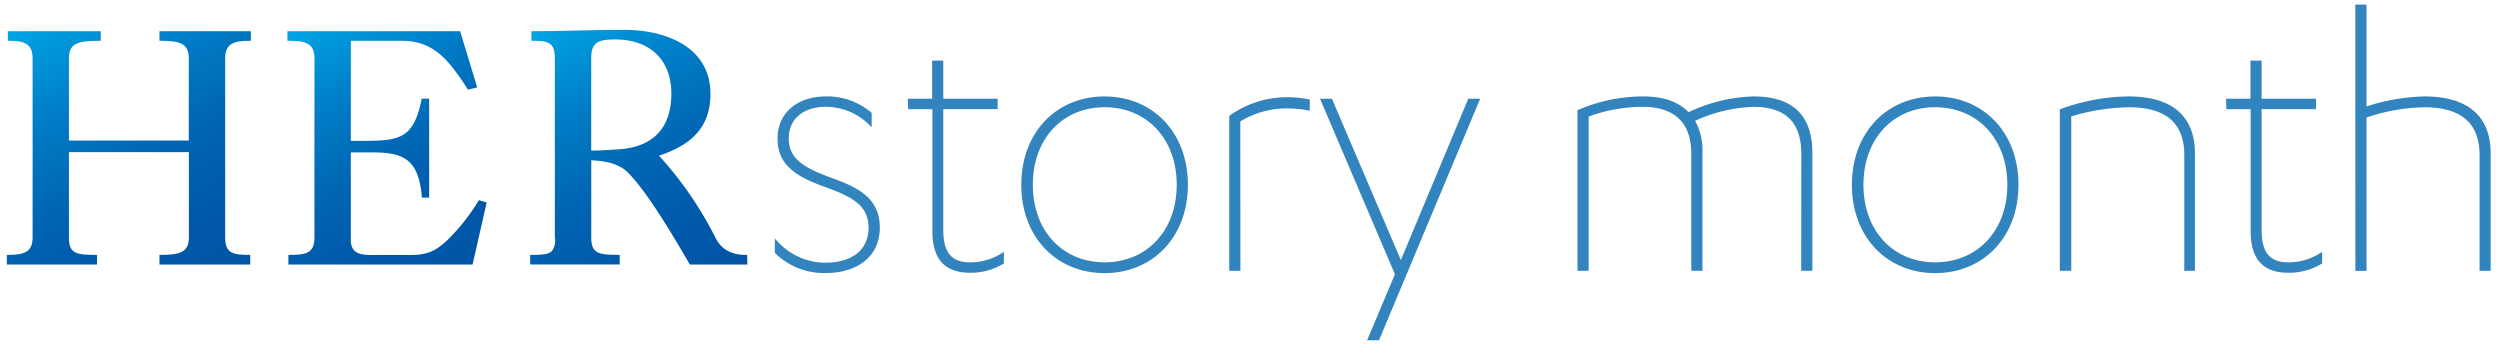 <svg xmlns="http://www.w3.org/2000/svg" xmlns:xlink="http://www.w3.org/1999/xlink" viewBox="0 0 486 68"><defs><style>.cls-1{isolation:isolate;}.cls-2{fill:#3284bf;stroke:#3284bf;stroke-miterlimit:10;stroke-width:0.75px;}.cls-3{mix-blend-mode:multiply;}.cls-4{fill:url(#linear-gradient);}.cls-5{fill:url(#linear-gradient-2);}.cls-6{fill:url(#linear-gradient-3);}.cls-7{fill:url(#linear-gradient-4);}.cls-8{fill:url(#linear-gradient-5);}.cls-9{fill:url(#linear-gradient-6);}</style><linearGradient id="linear-gradient" x1="9.52" y1="1.84" x2="40.59" y2="55.66" gradientUnits="userSpaceOnUse"><stop offset="0" stop-color="#00a5e5"/><stop offset="0.09" stop-color="#0098db"/><stop offset="0.32" stop-color="#007ac4"/><stop offset="0.56" stop-color="#0065b3"/><stop offset="0.79" stop-color="#0058a9"/><stop offset="1" stop-color="#0054a6"/></linearGradient><linearGradient id="linear-gradient-2" x1="9.35" y1="1.55" x2="40.77" y2="55.96" xlink:href="#linear-gradient"/><linearGradient id="linear-gradient-3" x1="58.91" y1="4.7" x2="87.22" y2="53.74" xlink:href="#linear-gradient"/><linearGradient id="linear-gradient-4" x1="58.72" y1="4.42" x2="87.36" y2="54.02" xlink:href="#linear-gradient"/><linearGradient id="linear-gradient-5" x1="104.74" y1="5.64" x2="134.53" y2="57.23" xlink:href="#linear-gradient"/><linearGradient id="linear-gradient-6" x1="104.52" y1="5.37" x2="134.65" y2="57.56" xlink:href="#linear-gradient"/></defs><title>Artboard 1 copy 19</title><g class="cls-1"><g id="Layer_1" data-name="Layer 1"><path class="cls-2" d="M151,47.32a12.93,12.93,0,0,0,9.52,4.12c5,0,8.7-2.4,8.7-7.2s-3.9-6.52-8.92-8.32c-5.47-2-8.77-4.12-8.77-9s3.82-7.8,9-7.8a12.83,12.83,0,0,1,8.55,3v1.72a12.4,12.4,0,0,0-8.55-3.45c-4.42,0-7.57,2.4-7.57,6.52s3,5.92,7.95,7.8c5.25,1.88,9.75,3.75,9.75,9.52s-4.65,8.47-10.12,8.47A13.16,13.16,0,0,1,151,49Z"/><path class="cls-2" d="M176.86,19.57h4.72V12.15H183v7.42h10.57v1.27H183V44.7c0,5.1,2.18,6.67,5.63,6.67a11.78,11.78,0,0,0,6.15-1.73V51a11.87,11.87,0,0,1-6.15,1.65c-4.2,0-7-1.87-7-7.72V20.85h-4.72Z"/><path class="cls-2" d="M214.73,19.12c9.15,0,15.82,6.83,15.82,16.8s-6.67,16.8-15.82,16.8-15.82-6.82-15.82-16.8S205.58,19.12,214.73,19.12Zm0,1.35c-8.32,0-14.32,6.23-14.32,15.45s6,15.45,14.32,15.45,14.4-6.22,14.4-15.45S223.06,20.47,214.73,20.47Z"/><path class="cls-2" d="M240.76,52.27h-1.42V22.72a18.88,18.88,0,0,1,11-3.45,20.81,20.81,0,0,1,3.9.38v1.42a22.12,22.12,0,0,0-3.9-.37,17.71,17.71,0,0,0-9.6,2.7Z"/><path class="cls-2" d="M272.33,51.52l13.35-31.95h1.5l-19.35,46.2h-1.5l5.25-12.45-14.4-33.75h1.5Z"/><path class="cls-2" d="M350.55,29.92c0-6.9-3.83-9.52-9.67-9.52A29.83,29.83,0,0,0,329,23.32a11.49,11.49,0,0,1,1.58,6.45v22.5h-1.42V29.92c0-7.42-4.73-9.52-9.75-9.52a30.6,30.6,0,0,0-10.95,2V52.27h-1.42V21.67a31.53,31.53,0,0,1,12.37-2.55c4.2,0,6.9,1.13,8.77,3.15a31,31,0,0,1,12.67-3.15c7.12,0,11.1,3.15,11.1,10.65v22.5h-1.42Z"/><path class="cls-2" d="M376.2,19.12c9.15,0,15.82,6.83,15.82,16.8s-6.67,16.8-15.82,16.8-15.82-6.82-15.82-16.8S367.05,19.12,376.2,19.12Zm0,1.35c-8.32,0-14.32,6.23-14.32,15.45s6,15.45,14.32,15.45,14.4-6.22,14.4-15.45S384.53,20.47,376.2,20.47Z"/><path class="cls-2" d="M400.8,21.52a38.82,38.82,0,0,1,13-2.4c7.72,0,12.52,3.22,12.52,10.72V52.27H425V30.15c0-7.27-4.8-9.67-11.1-9.67a40.78,40.78,0,0,0-11.62,1.88V52.27H400.8Z"/><path class="cls-2" d="M433.13,19.57h4.73V12.15h1.42v7.42h10.57v1.27H439.28V44.7c0,5.1,2.17,6.67,5.62,6.67a11.78,11.78,0,0,0,6.15-1.73V51a11.87,11.87,0,0,1-6.15,1.65c-4.2,0-7-1.87-7-7.72V20.85h-4.73Z"/><path class="cls-2" d="M458.25,1.27h1.42V21.22a38.51,38.51,0,0,1,11.62-2.1c7.72,0,12.52,3.22,12.52,10.72V52.27H482.4V30.15c0-7.27-4.8-9.67-11.1-9.67a37.06,37.06,0,0,0-11.62,2.1v29.7h-1.42Z"/><g class="cls-3"><path class="cls-4" d="M1.58,51.17V49.8c2.67,0,5-.33,5-3.64V11.32C6.59,8,4.25,7.68,1.78,7.68V6.31H19.33V7.68c-3.83,0-6.18.33-6.18,3.64V27.57H36.95V11.32c0-3.32-2.34-3.64-5.72-3.64V6.31H48.52V7.68c-2.67,0-5,.33-5,3.64V46.16c0,3.32,1.75,3.64,4.88,3.64v1.37H31.23V49.8c3.38,0,5.72-.33,5.72-3.64V29.32H13.15V46.16c0,3.32,1.56,3.64,5.46,3.64v1.37Z"/><path class="cls-5" d="M48.64,51.42H31V49.55h.25c3.71,0,5.47-.51,5.47-3.39V29.57H13.4V46.16c0,3.11,1.35,3.39,5.21,3.39h.25v1.87H1.33V49.55h.25c3.08,0,4.76-.54,4.76-3.39V11.32c0-2.84-1.67-3.39-4.56-3.39H1.53V6.06H19.58V7.93h-.25c-4.18,0-5.93.47-5.93,3.39v16H36.7v-16c0-2.88-1.76-3.39-5.47-3.39H31V6.06H48.77V7.93h-.25c-3.08,0-4.75.54-4.75,3.39V46.16c0,3.06,1.48,3.39,4.63,3.39h.25Zm-17.16-.5H48.14V50c-2.87,0-4.87-.38-4.87-3.89V11.32c0-3.48,2.44-3.87,5-3.89V6.56H31.48v.87c3.15,0,5.72.38,5.72,3.89v16.5H12.9V11.32c0-3.53,2.55-3.88,6.18-3.89V6.56H2v.87c2.37,0,4.81.42,4.81,3.89V46.16c0,3.48-2.44,3.87-5,3.89v.87H18.36V50c-3.79,0-5.46-.44-5.46-3.89V29.07H37.2V46.16c0,3.51-2.57,3.87-5.72,3.89Z"/><path class="cls-6" d="M56.31,51.17V49.8c3.12,0,5.07-.33,5.07-3.64V11.32C61.38,8,59,7.68,56.12,7.68V6.31H89.27l3.19,10.46-1.37.33A46.62,46.62,0,0,0,88.16,13c-3.31-4.29-6.63-5.33-10.34-5.33H67.95v20h3.57c6.57-.06,9.17-.84,10.66-8.19h1V38.16h-1c-.65-7.28-3.51-8.78-9.82-8.78H67.95V46.61c0,2.93,2.08,3.19,4.48,3.19h7.28c3.19,0,4.94-.58,7.54-3.12a38.9,38.9,0,0,0,5.92-7.48l1.1.33-2.6,11.64Z"/><path class="cls-7" d="M91.87,51.42H56.06V49.55h.25c3.4,0,4.82-.47,4.82-3.39V11.32c0-2.87-1.69-3.39-5-3.39h-.25V6.06H89.45L92.77,17l-1.8.43-.1-.15A46.44,46.44,0,0,0,88,13.17c-3.56-4.6-7-5.24-10.14-5.24H68.2V27.38h3.32c6.39-.06,8.95-.77,10.42-8l0-.2h1.49V38.41H82l0-.23c-.65-7.27-3.6-8.55-9.57-8.55H68.2v17c0,2.71,1.92,2.94,4.23,2.94h7.28c3.29,0,4.94-.68,7.37-3A38.84,38.84,0,0,0,93,39.07l.1-.16,1.51.45Zm-35.31-.5H91.47L94,39.7l-.7-.21a39.18,39.18,0,0,1-5.85,7.36,9.41,9.41,0,0,1-7.71,3.19H72.43c-2.4,0-4.73-.27-4.73-3.44V29.14h4.67c6.08,0,9.32,1.37,10,8.78H83V19.69h-.59c-1.55,7.36-4.37,8.13-10.86,8.19H67.7V7.43H77.83c3.13,0,6.84.64,10.53,5.43a47,47,0,0,1,2.84,4l.93-.22-3.05-10H56.37v.87c2.8,0,5.27.4,5.27,3.89V46.16c0,3.5-2.18,3.87-5.07,3.89Z"/><path class="cls-8" d="M103.57,6.31c5.79,0,11.77-.26,17.75-.26,7.8,0,16.58,3,16.58,12.22,0,6.83-4.16,9.88-10.21,11.9a69.76,69.76,0,0,1,11.12,16C140,48.63,142,49.8,145,49.8v1.37H134.25c-2.73-4.68-7.93-13.59-11.83-17.62-2-2.14-4.94-2.54-7.74-2.67V46.16c0,3.32,1.56,3.64,5.53,3.64v1.37h-16.9V49.8c3.64,0,5-.33,4.81-3.64V11.32c0-3.32-1.56-3.64-4.55-3.64Zm27.24,11.9c0-6.7-4.35-10.79-11.18-10.79-3.32,0-4.94.52-4.94,3.9v18.2c2,0,3.9-.13,5.85-.26C127.23,28.74,130.8,24.84,130.8,18.21Z"/><path class="cls-9" d="M145.29,51.42H134.11l-.07-.12c-2.76-4.73-7.9-13.55-11.79-17.57-1.87-2-4.6-2.43-7.31-2.58v15c0,3.11,1.37,3.39,5.28,3.39h.25v1.87h-17.4V49.55h.25c2.17,0,3.39-.12,4-.79a3.38,3.38,0,0,0,.54-2.58V11.32c0-3.07-1.31-3.39-4.3-3.39h-.25V6.06h.25c2.87,0,5.84-.07,8.72-.13s6-.13,9-.13c8.13,0,16.83,3.28,16.83,12.47,0,7.46-5,10.29-10,12A70.16,70.16,0,0,1,139,46.05c1.12,2.35,3.08,3.5,6,3.5h.25Zm-10.9-.5h10.4V50c-3-.06-5-1.3-6.22-3.78A69.52,69.52,0,0,0,127.5,30.34l-.27-.28.37-.12c7-2.34,10-5.83,10-11.66,0-2.81-1.18-12-16.33-12-3,0-6.06.07-9,.13-2.8.06-5.69.13-8.48.13v.87c2.76,0,4.55.38,4.55,3.89V46.16a3.78,3.78,0,0,1-.68,2.94c-.73.77-2,.94-4.13.95v.87H120V50c-3.84,0-5.53-.44-5.53-3.89V30.62h.26c2.89.13,5.85.56,7.91,2.74C126.5,37.41,131.6,46.14,134.39,50.92ZM114.68,29.77h-.25V11.32c0-3.51,1.75-4.15,5.19-4.15,7.05,0,11.43,4.23,11.43,11s-3.73,10.77-10.5,11.3C118.63,29.64,116.64,29.77,114.68,29.77Zm4.94-22.1c-3.31,0-4.69.51-4.69,3.65V29.27c1.86,0,3.75-.14,5.58-.26,6.57-.51,10-4.25,10-10.8S126.37,7.67,119.62,7.67Z"/></g></g></g></svg>